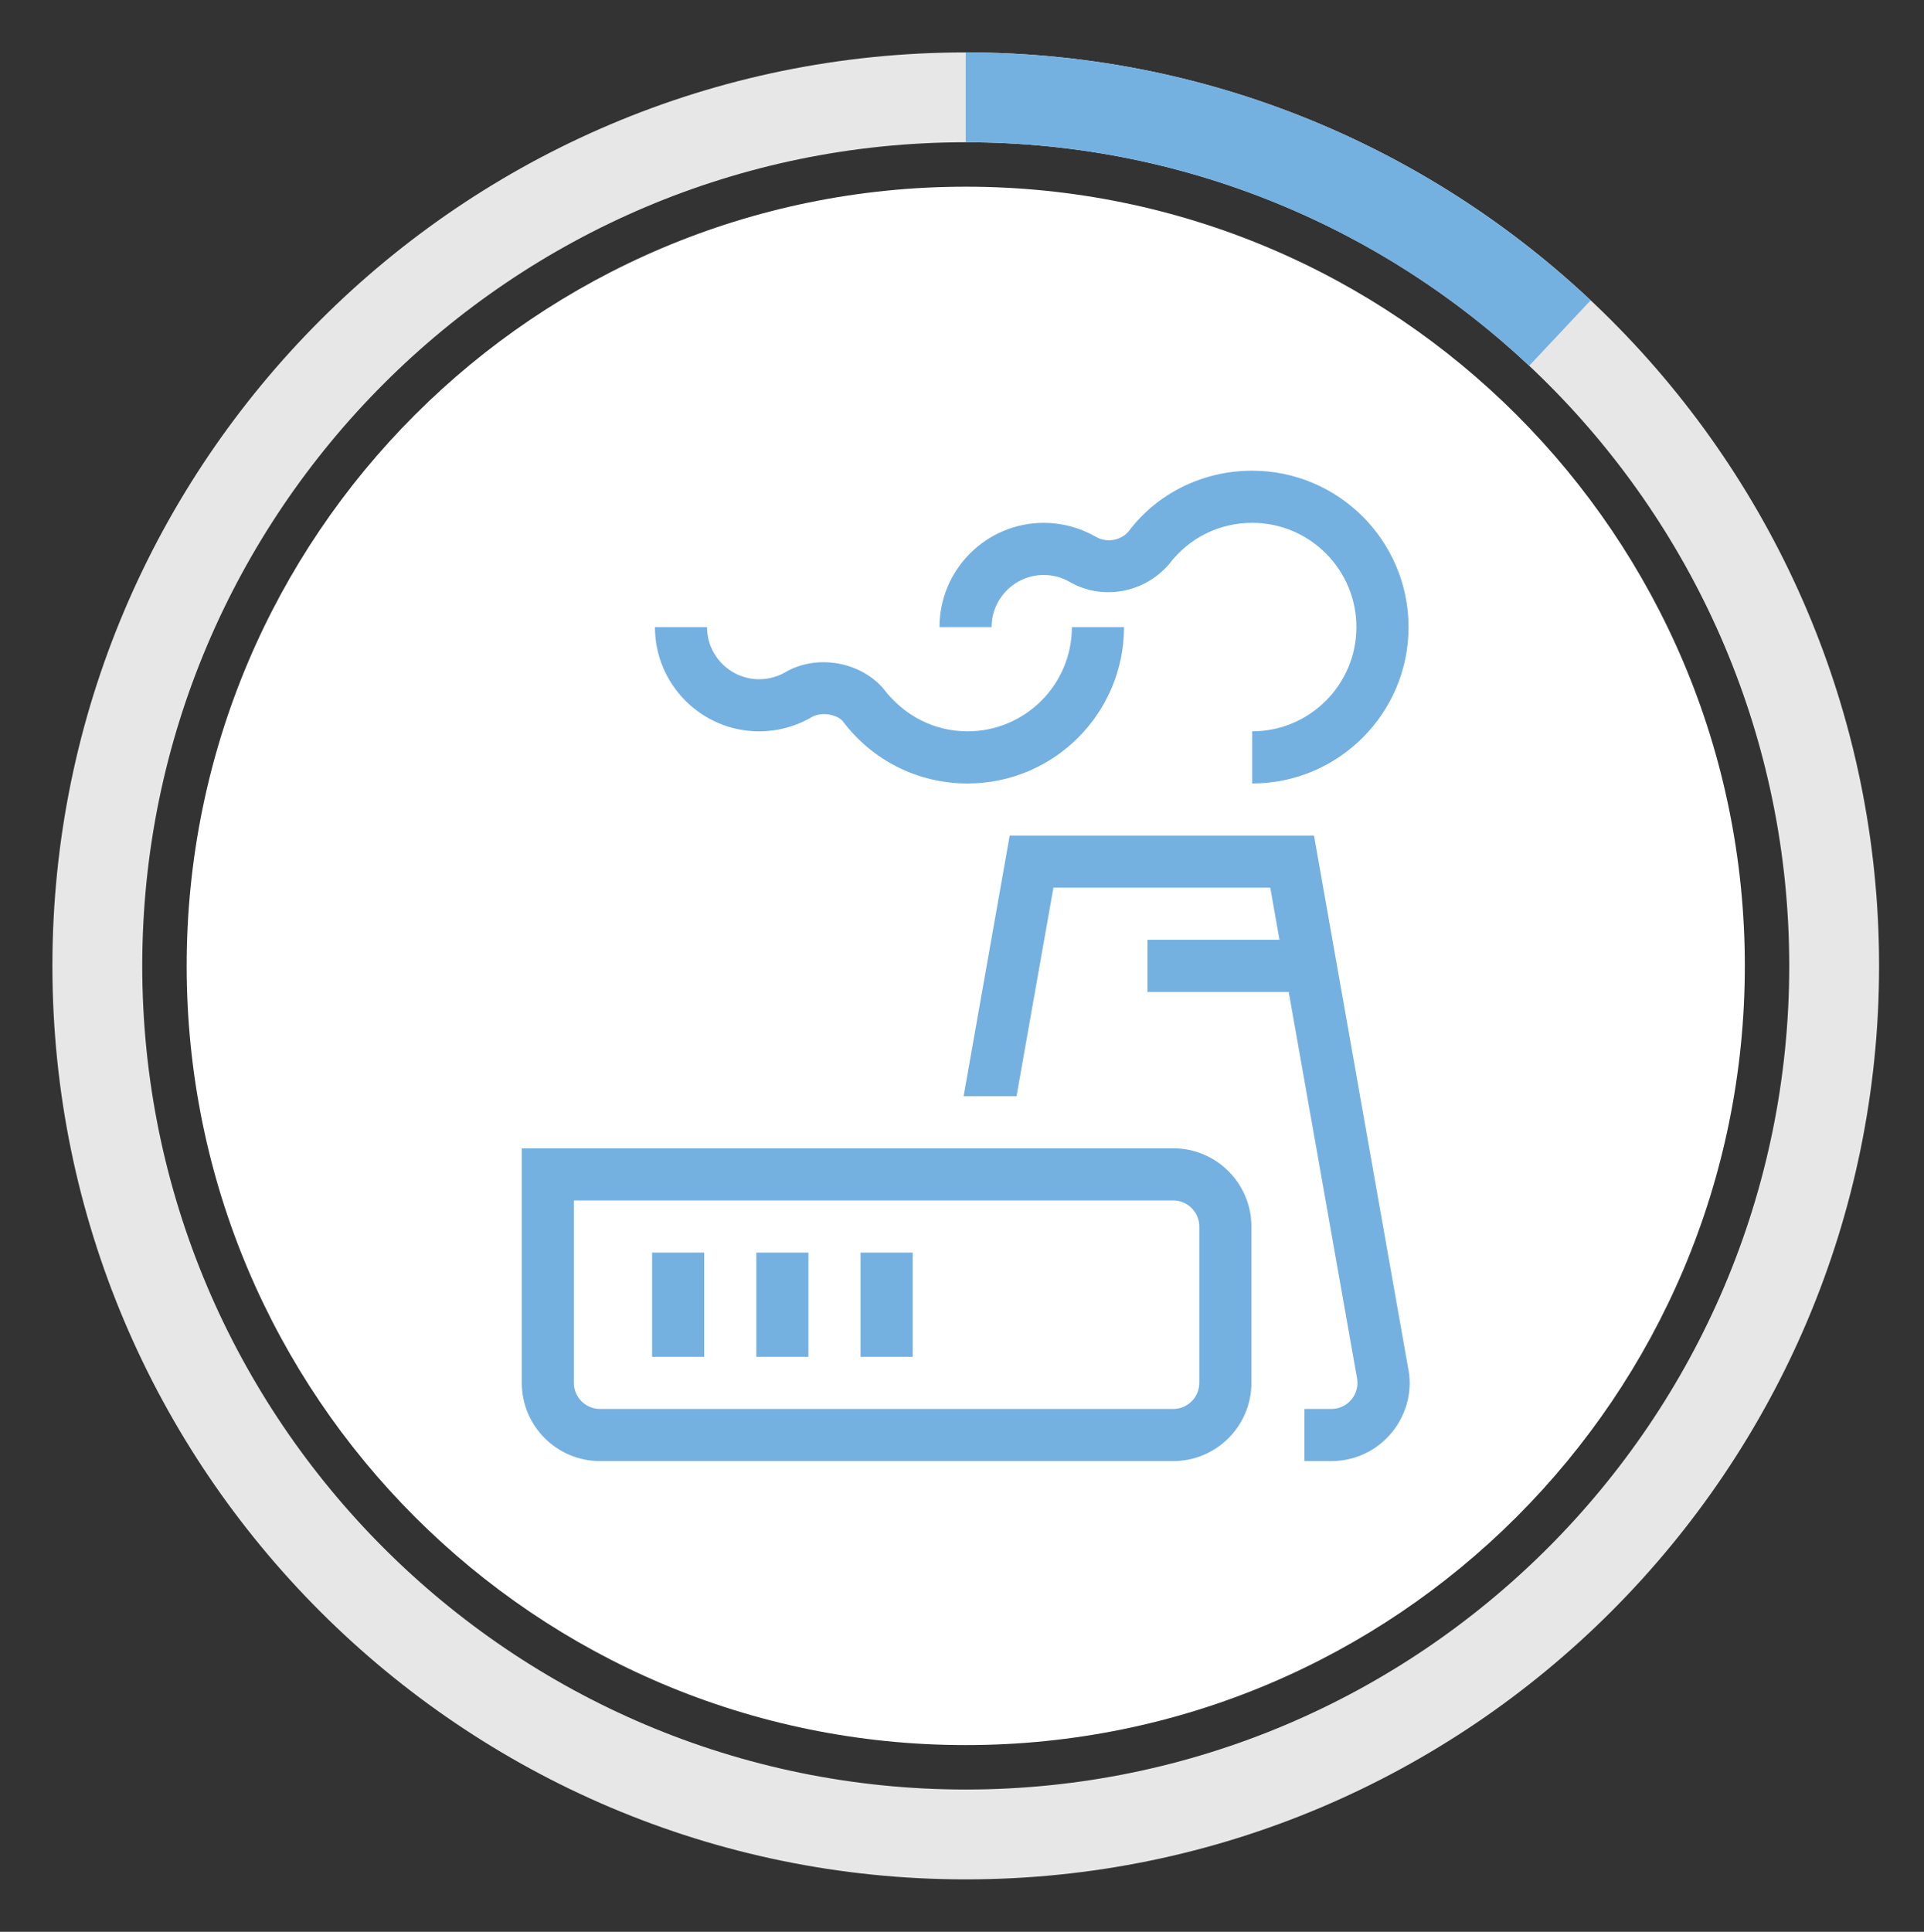 <?xml version="1.0" encoding="utf-8"?>
<!-- Generator: Adobe Illustrator 15.0.0, SVG Export Plug-In . SVG Version: 6.00 Build 0)  -->
<!DOCTYPE svg PUBLIC "-//W3C//DTD SVG 1.1//EN" "http://www.w3.org/Graphics/SVG/1.1/DTD/svg11.dtd">
<svg version="1.1" id="Ebene_1" xmlns="http://www.w3.org/2000/svg" xmlns:xlink="http://www.w3.org/1999/xlink" x="0px" y="0px"
	 width="257px" height="258px" viewBox="0 0 257 258" enable-background="new 0 0 257 258" xml:space="preserve">
<rect x="0" y="0" width="257" height="258" fill="#333333" stroke="none"/>
<g>
	<defs>
		<rect id="SVGID_1_" x="-41" y="-41" width="340" height="340"/>
	</defs>
	<clipPath id="SVGID_2_">
		<use xlink:href="#SVGID_1_"  overflow="visible"/>
	</clipPath>
	<path clip-path="url(#SVGID_2_)" fill="#E7E7E7" d="M129,19C68.346,19,19,68.346,19,129c0,60.654,49.346,110,110,110
		c60.654,0,110-49.346,110-110C239,68.346,189.654,19,129,19 M129,251C61.729,251,7,196.271,7,129C7,61.729,61.729,7,129,7
		c67.271,0,122,54.729,122,122C251,196.271,196.271,251,129,251"/>
	<path clip-path="url(#SVGID_2_)" fill="#74B1E1" d="M204.261,48.855l8.21-8.743C190.632,19.592,161.261,7,129,7v12
		C158.088,19,184.569,30.354,204.261,48.855"/>
	<path clip-path="url(#SVGID_2_)" fill="#FFFFFF" d="M24.934,129c0,57.475,46.592,104.066,104.066,104.066
		c57.475,0,104.067-46.592,104.067-104.066c0-57.475-46.592-104.067-104.067-104.067C71.525,24.933,24.934,71.525,24.934,129"/>
	<path clip-path="url(#SVGID_2_)" fill="#74B1E1" d="M139.416,76.793c1.223,0,2.422,0.317,3.468,0.926
		c4.188,2.422,9.761,1.631,13.229-2.312c2.662-3.545,6.725-5.579,11.152-5.579c7.675,0,13.92,6.246,13.92,13.925
		c0,7.675-6.245,13.92-13.92,13.92v6.965c11.517,0,20.885-9.368,20.885-20.885s-9.368-20.889-20.885-20.889
		c-6.639,0-12.73,3.05-16.539,8.144c-1.046,1.181-2.907,1.531-4.355,0.677c-2.11-1.214-4.514-1.857-6.955-1.857
		c-7.677,0-13.922,6.246-13.922,13.925h6.96C132.454,79.916,135.579,76.793,139.416,76.793"/>
	<path clip-path="url(#SVGID_2_)" fill="#74B1E1" d="M101.407,97.678c2.451,0,4.859-0.647,6.96-1.871
		c1.386-0.815,3.405-0.364,4.171,0.471c3.988,5.309,10.08,8.36,16.714,8.36c11.517,0,20.89-9.368,20.89-20.885h-6.965
		c0,7.675-6.245,13.92-13.925,13.92c-4.423,0-8.486-2.034-11.33-5.799c-3.195-3.592-8.934-4.494-13.039-2.087
		c-1.051,0.605-2.253,0.926-3.476,0.926c-3.84,0-6.962-3.122-6.962-6.96h-6.96C87.485,91.433,93.73,97.678,101.407,97.678"/>
	<path clip-path="url(#SVGID_2_)" fill="#74B1E1" d="M188.068,182.579l-12.548-70.986h-40.649l-6.155,34.814h7.069l4.926-27.849
		h28.967l1.231,6.959h-17.631v6.965h18.863l9.102,51.454c0.226,1.036-0.024,2.105-0.687,2.936c-0.666,0.825-1.654,1.3-2.715,1.3
		h-3.605v6.965h3.605c3.186,0,6.149-1.425,8.145-3.909C187.978,188.742,188.726,185.538,188.068,182.579"/>
	<path clip-path="url(#SVGID_2_)" fill="#74B1E1" d="M156.717,153.362H69.699v31.332c0,5.756,4.683,10.442,10.442,10.442h76.576
		c5.757,0,10.443-4.687,10.443-10.442V163.81C167.16,158.048,162.474,153.362,156.717,153.362 M160.195,184.694
		c0,1.918-1.56,3.478-3.479,3.478H80.141c-1.919,0-3.482-1.56-3.482-3.478v-24.367h80.058c1.919,0,3.479,1.559,3.479,3.482V184.694z
		"/>
	<rect x="87.105" y="167.292" clip-path="url(#SVGID_2_)" fill="#74B1E1" width="6.96" height="13.92"/>
	<rect x="101.025" y="167.292" clip-path="url(#SVGID_2_)" fill="#74B1E1" width="6.96" height="13.92"/>
	<rect x="114.95" y="167.292" clip-path="url(#SVGID_2_)" fill="#74B1E1" width="6.96" height="13.92"/>
</g>
</svg>
